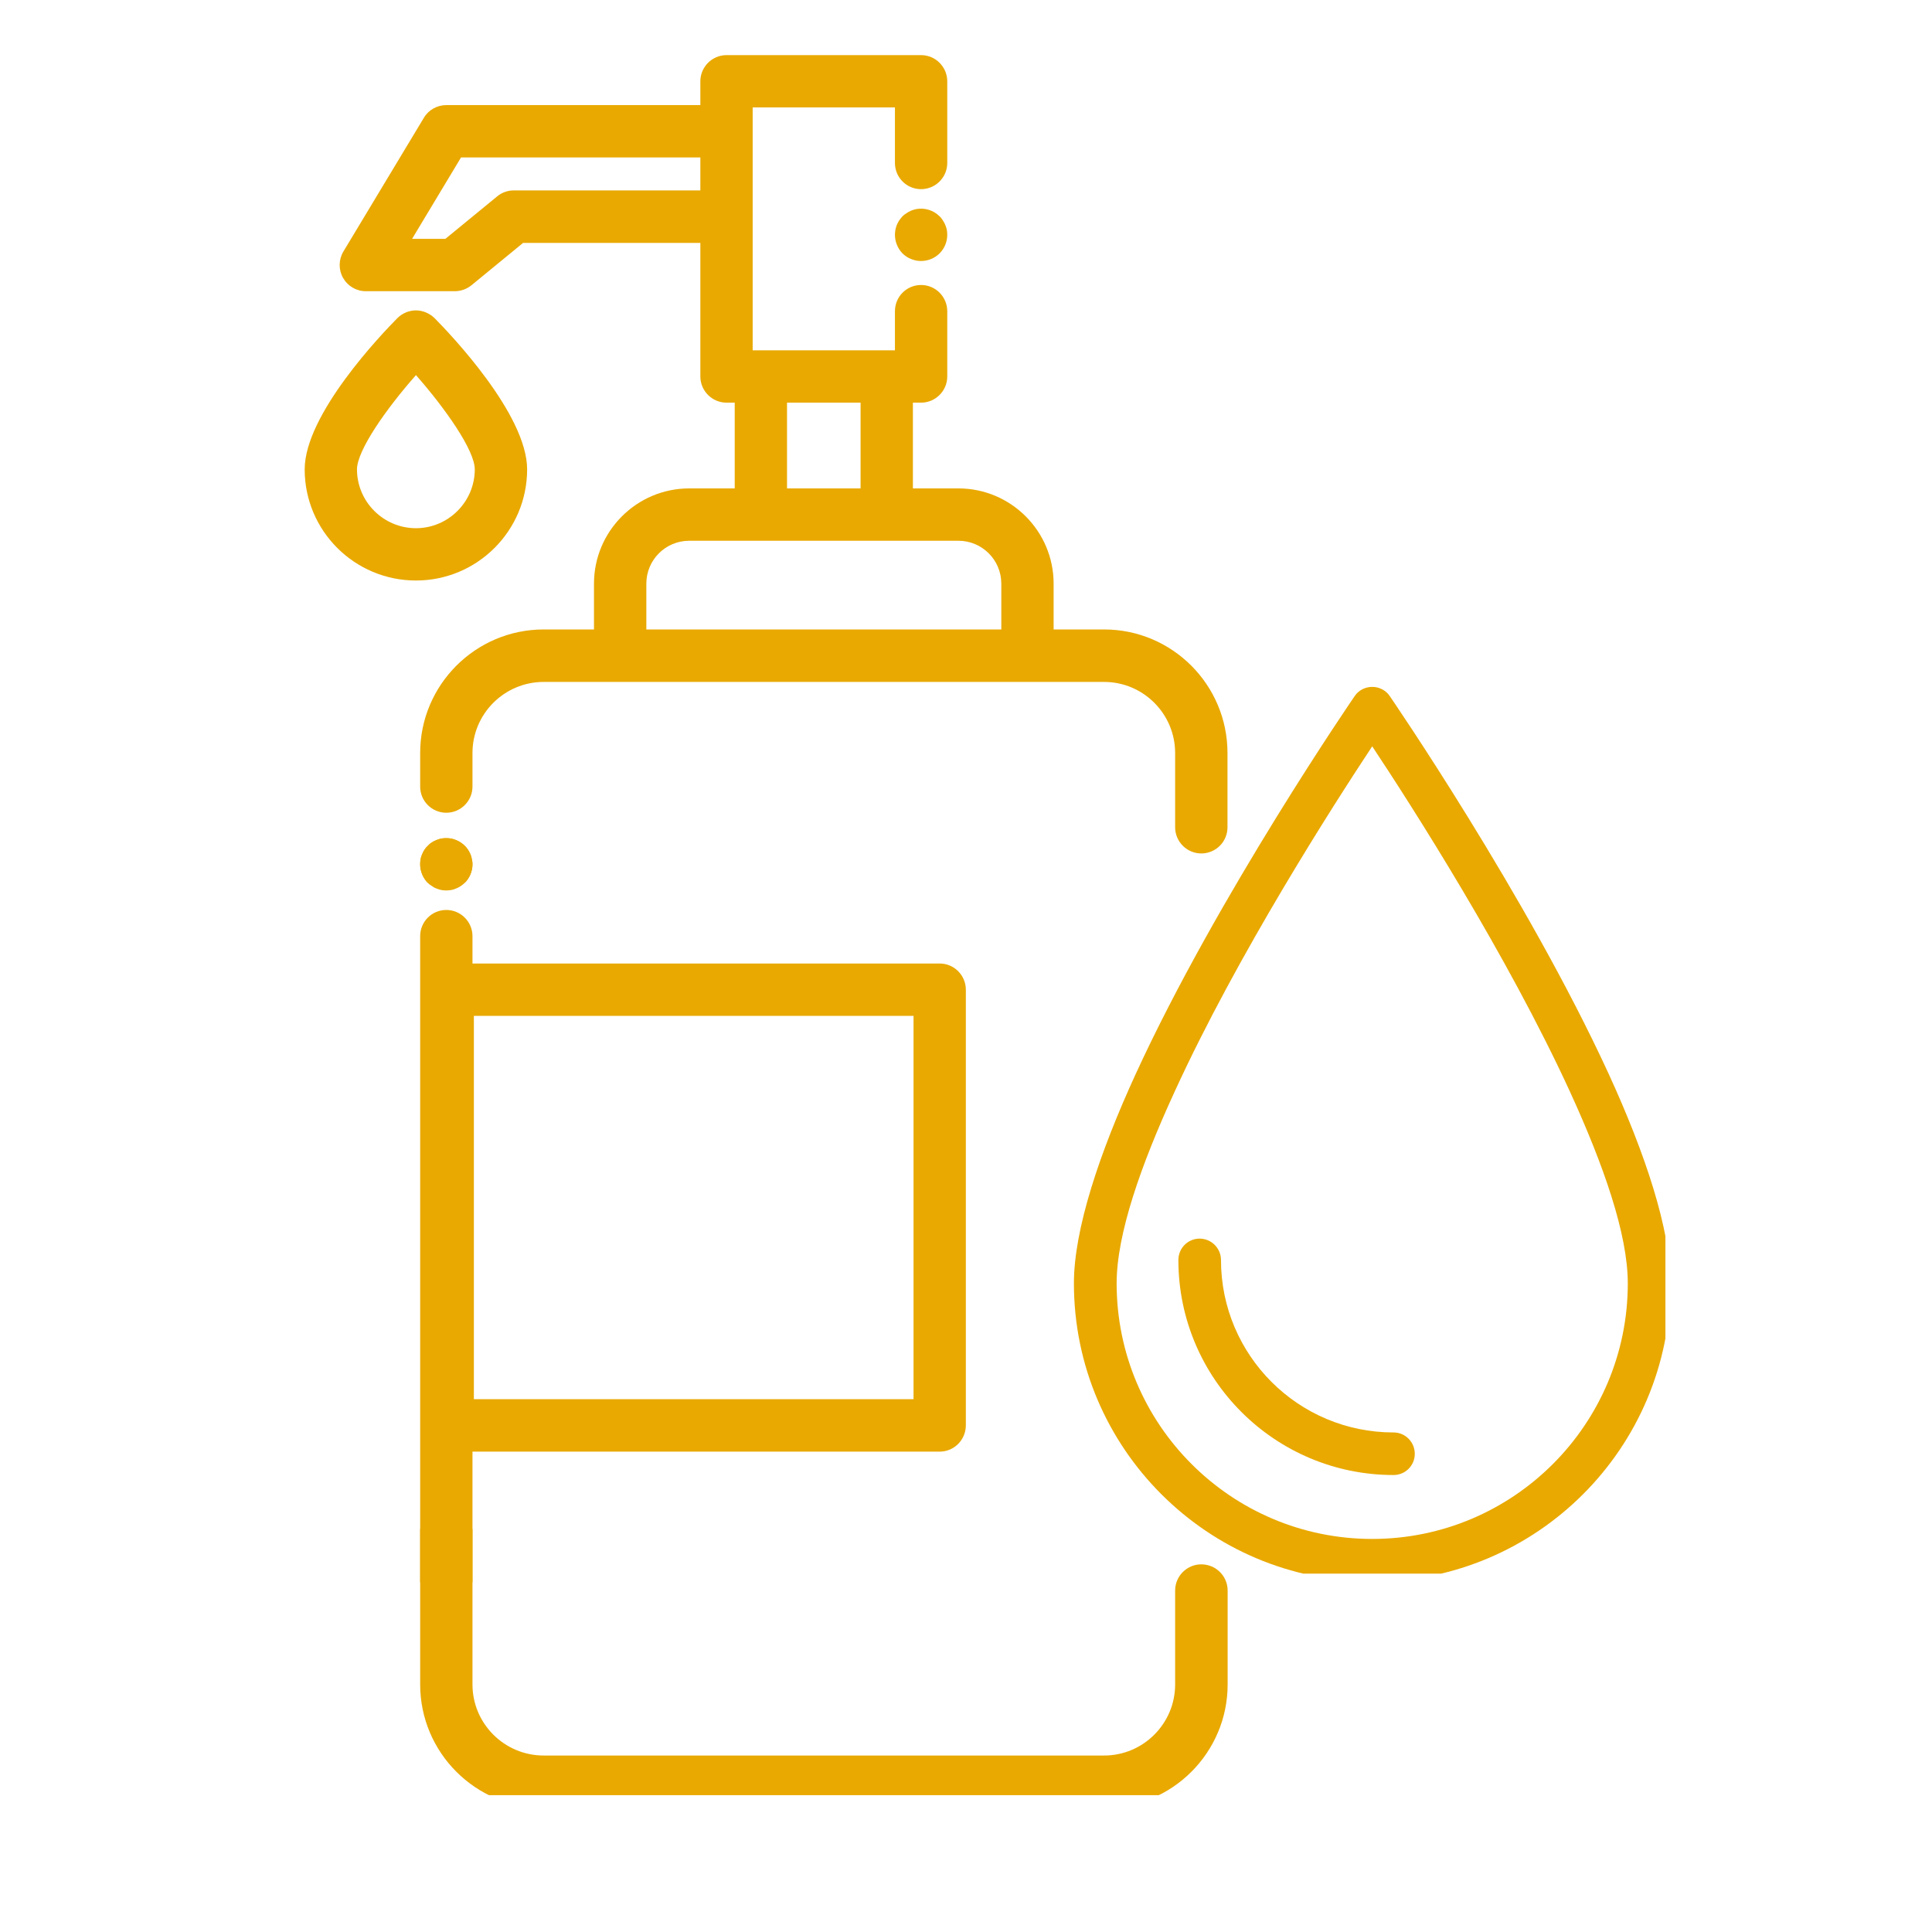 <svg xmlns="http://www.w3.org/2000/svg" xmlns:xlink="http://www.w3.org/1999/xlink" width="65" zoomAndPan="magnify" viewBox="0 0 48.75 48.75" height="65" preserveAspectRatio="xMidYMid meet" version="1.0"><defs><clipPath id="91c47fedc8"><path d="M 27.098 17.32 L 42.023 17.32 L 42.023 39.707 L 27.098 39.707 Z M 27.098 17.32 " clip-rule="nonzero"/></clipPath><clipPath id="091e084570"><path d="M 8 1.379 L 31 1.379 L 31 22 L 8 22 Z M 8 1.379 " clip-rule="nonzero"/></clipPath><clipPath id="38a3727ed3"><path d="M 10 21 L 12 21 L 12 22.27 L 10 22.27 Z M 10 21 " clip-rule="nonzero"/></clipPath><clipPath id="9fc8d08768"><path d="M 7.688 7 L 14 7 L 14 15 L 7.688 15 Z M 7.688 7 " clip-rule="nonzero"/></clipPath><clipPath id="9aa383d091"><path d="M 25 20 L 33.801 20 L 33.801 22.27 L 25 22.27 Z M 25 20 " clip-rule="nonzero"/></clipPath><clipPath id="f85ada4129"><path d="M 10 38.582 L 31 38.582 L 31 45.297 L 10 45.297 Z M 10 38.582 " clip-rule="nonzero"/></clipPath><clipPath id="45664bb5b9"><path d="M 25 38.582 L 31.562 38.582 L 31.562 45.297 L 25 45.297 Z M 25 38.582 " clip-rule="nonzero"/></clipPath><clipPath id="795ac8d6ee"><path d="M 8 20.523 L 24.848 20.523 L 24.848 22 L 8 22 Z M 8 20.523 " clip-rule="nonzero"/></clipPath><clipPath id="13fe87fd54"><path d="M 10 22 L 24.848 22 L 24.848 39.926 L 10 39.926 Z M 10 22 " clip-rule="nonzero"/></clipPath></defs><g clip-path="url(#91c47fedc8)"><path fill="#e9a900" d="M 35.066 17.562 C 34.969 17.418 34.801 17.332 34.625 17.332 C 34.449 17.332 34.281 17.418 34.184 17.562 C 34.184 17.562 30.73 22.586 28.656 27.102 C 27.738 29.105 27.098 31.02 27.098 32.383 C 27.098 36.535 30.473 39.91 34.625 39.91 C 38.777 39.91 42.152 36.535 42.152 32.383 C 42.152 31.02 41.512 29.105 40.594 27.102 C 38.52 22.586 35.066 17.562 35.066 17.562 Z M 34.625 18.832 C 35.613 20.32 38.027 24.086 39.617 27.551 C 40.457 29.387 41.074 31.133 41.074 32.383 C 41.074 35.941 38.184 38.832 34.625 38.832 C 31.066 38.832 28.176 35.941 28.176 32.383 C 28.176 31.133 28.793 29.387 29.637 27.551 C 31.223 24.086 33.641 20.32 34.625 18.832 Z M 29.734 31.793 C 29.734 34.789 32.168 37.219 35.164 37.219 C 35.461 37.219 35.699 36.98 35.699 36.684 C 35.699 36.387 35.461 36.145 35.164 36.145 C 32.758 36.145 30.809 34.195 30.809 31.793 C 30.809 31.496 30.566 31.254 30.27 31.254 C 29.973 31.254 29.734 31.496 29.734 31.793 Z M 29.734 31.793 " fill-opacity="1" fill-rule="evenodd"/></g><g clip-path="url(#091e084570)"><path fill="#e9a900" d="M 30.312 21.535 C 30.68 21.535 30.973 21.238 30.973 20.875 L 30.973 19 C 30.973 17.281 29.578 15.883 27.859 15.883 L 26.586 15.883 L 26.586 14.727 C 26.586 13.402 25.508 12.324 24.184 12.324 L 23.035 12.324 L 23.035 10.16 L 23.242 10.16 C 23.605 10.16 23.902 9.863 23.902 9.5 L 23.902 7.852 C 23.902 7.488 23.605 7.191 23.242 7.191 C 22.875 7.191 22.582 7.488 22.582 7.852 L 22.582 8.84 L 18.992 8.84 L 18.992 2.711 L 22.582 2.711 L 22.582 4.113 C 22.582 4.477 22.875 4.773 23.242 4.773 C 23.605 4.773 23.902 4.477 23.902 4.113 L 23.902 2.051 C 23.902 1.688 23.605 1.391 23.242 1.391 L 18.332 1.391 C 17.969 1.391 17.672 1.688 17.672 2.051 L 17.672 2.652 L 11.262 2.652 C 11.031 2.652 10.812 2.773 10.695 2.973 L 8.664 6.348 C 8.543 6.551 8.539 6.805 8.656 7.012 C 8.773 7.219 8.992 7.348 9.23 7.348 L 11.473 7.348 C 11.625 7.348 11.773 7.297 11.895 7.199 L 13.199 6.129 L 17.672 6.129 L 17.672 9.5 C 17.672 9.863 17.969 10.16 18.332 10.16 L 18.539 10.16 L 18.539 12.324 L 17.391 12.324 C 16.066 12.324 14.988 13.402 14.988 14.727 L 14.988 15.883 L 13.719 15.883 C 12 15.883 10.602 17.281 10.602 19 L 10.602 19.848 C 10.602 20.211 10.895 20.508 11.262 20.508 C 11.625 20.508 11.922 20.211 11.922 19.848 L 11.922 19 C 11.922 18.012 12.727 17.207 13.719 17.207 L 27.859 17.207 C 28.848 17.207 29.652 18.012 29.652 19 L 29.652 20.875 C 29.652 21.238 29.949 21.535 30.312 21.535 Z M 19.859 12.324 L 19.859 10.16 L 21.715 10.16 L 21.715 12.324 Z M 16.309 14.727 C 16.309 14.129 16.793 13.645 17.391 13.645 L 24.184 13.645 C 24.781 13.645 25.266 14.129 25.266 14.727 L 25.266 15.883 L 16.309 15.883 Z M 17.672 3.973 L 17.672 4.805 L 12.961 4.805 C 12.809 4.805 12.66 4.859 12.543 4.957 L 11.238 6.027 L 10.398 6.027 L 11.633 3.973 Z M 17.672 3.973 " fill-opacity="1" fill-rule="nonzero"/></g><g clip-path="url(#38a3727ed3)"><path fill="#e9a900" d="M 11.008 22.418 C 11.055 22.438 11.094 22.449 11.133 22.457 C 11.176 22.465 11.219 22.469 11.262 22.469 C 11.301 22.469 11.344 22.465 11.391 22.457 C 11.43 22.449 11.469 22.438 11.512 22.418 C 11.551 22.402 11.59 22.383 11.625 22.359 C 11.664 22.332 11.699 22.305 11.727 22.277 C 11.852 22.152 11.922 21.98 11.922 21.809 C 11.922 21.766 11.918 21.727 11.906 21.68 C 11.898 21.633 11.887 21.594 11.871 21.555 C 11.852 21.516 11.832 21.477 11.809 21.441 C 11.785 21.406 11.758 21.371 11.73 21.344 C 11.699 21.312 11.664 21.285 11.625 21.258 C 11.586 21.234 11.551 21.215 11.512 21.199 C 11.477 21.184 11.438 21.172 11.391 21.16 C 11.305 21.145 11.215 21.145 11.129 21.16 C 11.082 21.172 11.043 21.184 11.008 21.199 C 10.969 21.215 10.93 21.234 10.895 21.258 C 10.855 21.281 10.824 21.312 10.793 21.344 C 10.762 21.371 10.734 21.406 10.711 21.441 C 10.688 21.477 10.668 21.516 10.652 21.555 C 10.633 21.594 10.621 21.633 10.613 21.68 C 10.605 21.727 10.602 21.766 10.602 21.809 C 10.602 21.98 10.672 22.152 10.793 22.277 C 10.824 22.309 10.859 22.336 10.895 22.355 C 10.93 22.383 10.965 22.402 11.008 22.418 Z M 11.008 22.418 " fill-opacity="1" fill-rule="nonzero"/></g><path fill="#e9a900" d="M 23.789 5.559 C 23.766 5.52 23.738 5.484 23.707 5.457 C 23.555 5.305 23.328 5.234 23.113 5.277 C 23.066 5.289 23.023 5.301 22.988 5.316 C 22.949 5.332 22.91 5.355 22.875 5.379 C 22.84 5.398 22.805 5.426 22.773 5.457 C 22.746 5.488 22.719 5.52 22.691 5.559 C 22.668 5.594 22.648 5.633 22.629 5.676 C 22.613 5.719 22.602 5.758 22.594 5.797 C 22.586 5.844 22.582 5.883 22.582 5.926 C 22.582 6.098 22.652 6.27 22.773 6.395 C 22.805 6.426 22.84 6.453 22.875 6.477 C 22.91 6.5 22.949 6.52 22.988 6.535 C 23.023 6.551 23.066 6.562 23.113 6.574 C 23.156 6.582 23.199 6.586 23.242 6.586 C 23.414 6.586 23.586 6.516 23.707 6.395 C 23.832 6.27 23.902 6.102 23.902 5.926 C 23.902 5.879 23.898 5.84 23.891 5.797 C 23.883 5.754 23.867 5.715 23.852 5.676 C 23.836 5.633 23.812 5.598 23.789 5.559 L 23.793 5.562 Z M 23.789 5.559 " fill-opacity="1" fill-rule="nonzero"/><g clip-path="url(#9fc8d08768)"><path fill="#e9a900" d="M 13.301 11.844 C 13.301 10.453 11.355 8.422 10.965 8.027 C 10.84 7.906 10.668 7.832 10.496 7.832 C 10.32 7.832 10.148 7.906 10.027 8.027 C 9.637 8.422 7.688 10.453 7.688 11.844 C 7.688 13.391 8.945 14.648 10.496 14.648 C 12.043 14.648 13.301 13.391 13.301 11.844 Z M 10.496 13.328 C 9.676 13.328 9.008 12.66 9.008 11.844 C 9.008 11.363 9.75 10.309 10.496 9.465 C 11.238 10.309 11.98 11.363 11.98 11.844 C 11.98 12.66 11.312 13.328 10.496 13.328 Z M 10.496 13.328 " fill-opacity="1" fill-rule="nonzero"/></g><g clip-path="url(#9aa383d091)"><path fill="#e9a900" d="M 51.383 30.453 L 51.379 30.426 C 51.379 30.402 51.375 30.375 51.371 30.348 C 51.363 30.32 51.355 30.293 51.348 30.262 L 51.34 30.246 C 51.328 30.215 51.316 30.191 51.305 30.164 C 51.293 30.141 51.277 30.113 51.258 30.09 L 51.246 30.074 C 51.227 30.047 51.207 30.023 51.184 30.004 C 51.074 29.895 48.418 27.324 45.062 27.523 C 44.895 27.535 44.723 27.551 44.539 27.578 C 44.797 26.285 44.684 24.863 44.199 23.348 C 43.73 21.875 43.082 20.844 43.055 20.801 C 43.051 20.793 43.043 20.785 43.039 20.777 L 43.027 20.766 C 43.023 20.762 43.02 20.754 43.016 20.746 C 43.012 20.742 43.008 20.738 43.004 20.734 C 42.984 20.711 42.965 20.691 42.934 20.664 C 42.93 20.656 42.922 20.652 42.918 20.648 C 42.887 20.625 42.855 20.602 42.82 20.582 C 42.812 20.578 42.805 20.574 42.801 20.57 L 42.789 20.566 C 42.762 20.555 42.738 20.543 42.715 20.535 C 42.703 20.531 42.688 20.527 42.672 20.523 C 42.648 20.516 42.625 20.512 42.598 20.508 C 42.586 20.504 42.57 20.504 42.555 20.5 C 42.531 20.5 42.508 20.5 42.477 20.5 L 42.465 20.5 C 42.457 20.5 42.449 20.5 42.438 20.5 C 42.406 20.504 42.371 20.508 42.336 20.52 C 42.336 20.52 42.32 20.52 42.32 20.52 C 42.168 20.562 38.586 21.59 37.098 24.617 C 37.008 24.789 36.93 24.977 36.859 25.164 C 35.891 24.238 34.625 23.59 33.094 23.238 C 31.613 22.895 30.41 22.953 30.273 22.961 C 30.273 22.961 30.254 22.965 30.258 22.965 C 30.25 22.965 30.242 22.965 30.238 22.965 C 30.215 22.969 30.191 22.973 30.172 22.977 C 30.141 22.984 30.113 22.992 30.078 23.004 L 30.066 23.012 C 30.031 23.023 30.004 23.039 29.973 23.055 C 29.949 23.07 29.926 23.09 29.898 23.109 L 29.891 23.113 C 29.871 23.133 29.848 23.156 29.828 23.176 L 29.816 23.191 C 29.793 23.215 29.777 23.238 29.762 23.266 C 29.746 23.289 29.73 23.316 29.715 23.352 L 29.711 23.363 C 29.695 23.391 29.688 23.422 29.676 23.457 C 29.637 23.609 28.73 27.238 30.621 30.047 C 30.727 30.199 30.84 30.352 30.965 30.504 C 27.586 31.48 25.836 34.969 25.766 35.117 C 25.75 35.145 25.738 35.172 25.73 35.203 L 25.723 35.227 L 25.723 35.23 C 25.715 35.25 25.711 35.273 25.707 35.301 C 25.707 35.301 25.703 35.312 25.703 35.312 C 25.699 35.344 25.699 35.375 25.699 35.406 L 25.699 35.418 C 25.699 35.449 25.703 35.477 25.707 35.512 C 25.715 35.543 25.719 35.57 25.73 35.602 L 25.734 35.621 C 25.746 35.652 25.758 35.68 25.777 35.711 C 25.789 35.734 25.805 35.758 25.824 35.785 C 25.824 35.789 25.832 35.797 25.832 35.797 C 25.848 35.82 25.867 35.844 25.895 35.871 C 26 35.973 28.465 38.363 31.641 38.363 C 31.773 38.363 31.91 38.359 32.043 38.352 C 32.242 38.34 32.445 38.316 32.645 38.281 C 31.805 41.68 33.941 44.945 34.031 45.086 C 34.039 45.094 34.043 45.098 34.047 45.105 L 34.055 45.113 C 34.055 45.113 34.062 45.125 34.062 45.129 L 34.074 45.141 C 34.082 45.148 34.09 45.156 34.098 45.168 C 34.109 45.18 34.117 45.188 34.129 45.199 C 34.137 45.207 34.145 45.215 34.156 45.223 C 34.168 45.23 34.18 45.242 34.191 45.25 C 34.199 45.258 34.207 45.262 34.215 45.27 C 34.23 45.277 34.242 45.285 34.258 45.293 C 34.266 45.297 34.273 45.305 34.285 45.309 C 34.297 45.316 34.312 45.32 34.336 45.332 C 34.34 45.332 34.348 45.336 34.355 45.34 C 34.371 45.344 34.387 45.348 34.406 45.355 C 34.414 45.359 34.422 45.359 34.43 45.363 C 34.445 45.363 34.457 45.367 34.484 45.371 C 34.492 45.375 34.5 45.375 34.508 45.375 C 34.527 45.379 34.547 45.379 34.574 45.379 L 34.582 45.379 C 34.613 45.379 34.645 45.379 34.68 45.371 C 34.691 45.371 34.699 45.367 34.715 45.363 L 34.727 45.363 C 34.738 45.359 34.75 45.359 34.758 45.355 C 34.91 45.312 38.465 44.297 39.969 41.297 C 40.062 41.109 40.145 40.914 40.223 40.715 C 42.293 42.707 45.25 42.926 46.434 42.926 C 46.641 42.926 46.77 42.918 46.805 42.914 C 46.82 42.914 46.832 42.914 46.848 42.91 L 46.867 42.906 C 46.875 42.906 46.883 42.906 46.883 42.906 C 46.887 42.906 46.891 42.906 46.902 42.902 L 46.922 42.898 C 46.949 42.891 46.977 42.883 47 42.871 L 47.012 42.867 C 47.039 42.855 47.066 42.844 47.094 42.828 L 47.109 42.82 C 47.16 42.785 47.211 42.746 47.25 42.703 L 47.262 42.688 C 47.281 42.664 47.301 42.641 47.316 42.617 L 47.324 42.602 C 47.34 42.578 47.355 42.551 47.371 42.52 C 47.383 42.492 47.391 42.465 47.402 42.422 C 47.441 42.27 48.34 38.676 46.488 35.875 C 46.441 35.805 46.391 35.73 46.34 35.66 C 49.625 34.586 51.258 30.895 51.328 30.742 C 51.328 30.738 51.328 30.734 51.332 30.723 C 51.344 30.703 51.352 30.676 51.359 30.648 L 51.363 30.633 C 51.371 30.605 51.375 30.578 51.379 30.555 L 51.379 30.543 C 51.383 30.512 51.383 30.484 51.383 30.457 Z M 34.125 45.098 Z M 37.324 42.496 C 38.535 40.492 38.996 38.27 38.656 36.066 C 38.711 36.062 38.766 36.059 38.828 36.055 C 39.457 37.82 39.445 39.383 38.789 40.699 C 38.461 41.359 37.965 41.969 37.312 42.512 C 37.316 42.504 37.32 42.5 37.324 42.496 Z M 44.184 36.957 C 44.043 37.062 43.949 37.215 43.926 37.391 C 43.898 37.566 43.945 37.738 44.051 37.879 C 45.09 39.273 45.652 40.781 45.902 41.582 C 42.715 41.387 41.203 39.973 40.586 39.137 C 40.688 38.062 40.523 36.898 40.094 35.68 C 40.344 35.543 40.57 35.375 40.773 35.18 C 41.211 35.375 41.629 35.613 42.016 35.887 C 42.129 35.965 42.258 36.004 42.395 36.004 C 42.609 36.004 42.812 35.898 42.938 35.723 C 43.039 35.578 43.074 35.402 43.047 35.23 C 43.016 35.055 42.918 34.902 42.773 34.805 C 42.59 34.676 42.398 34.555 42.203 34.438 C 43.629 34.84 44.695 35.566 45.383 36.598 C 45.812 37.246 46.102 38.023 46.238 38.91 C 45.902 38.258 45.523 37.645 45.105 37.09 C 44.891 36.797 44.473 36.738 44.184 36.957 Z M 41.645 30.539 C 42.711 29.492 43.887 28.918 45.137 28.844 C 45.234 28.836 45.332 28.832 45.434 28.832 C 45.906 28.832 46.398 28.902 46.898 29.039 C 45.684 29.039 44.492 29.262 43.355 29.699 C 42.754 29.926 42.184 30.211 41.645 30.539 Z M 45.309 34.559 C 44.375 33.777 43.168 33.242 41.723 32.969 C 41.723 32.695 41.691 32.422 41.621 32.16 C 42.004 31.863 42.793 31.32 43.871 30.914 C 45.781 30.195 47.773 30.168 49.789 30.836 C 49.219 31.84 47.668 34.137 45.309 34.559 Z M 32.148 31.609 C 33.047 32.25 34.164 32.695 35.473 32.93 C 35.473 33.039 35.477 33.145 35.488 33.254 C 32.949 35.809 29.004 35.32 27.379 34.98 C 29.137 32.328 31.117 31.727 32.148 31.609 Z M 31.84 26.543 C 31.891 26.371 31.875 26.195 31.789 26.039 C 31.48 25.465 31.254 24.875 31.109 24.289 C 32.262 24.355 35 24.73 36.496 26.738 C 36.391 27.832 36.562 29.016 37.004 30.258 C 36.77 30.395 36.555 30.562 36.363 30.758 C 35.777 30.371 34.652 29.566 33.59 28.457 C 33.336 28.195 32.918 28.188 32.656 28.441 C 32.391 28.691 32.383 29.109 32.637 29.375 C 33.535 30.312 34.461 31.039 35.113 31.504 C 33.586 31.121 32.445 30.387 31.723 29.312 C 31.266 28.641 30.969 27.824 30.832 26.895 C 31.031 27.027 31.305 27.047 31.52 26.934 C 31.676 26.848 31.789 26.711 31.84 26.543 Z M 29.93 36.586 L 30.02 36.59 C 32.387 36.59 34.438 35.906 35.961 34.613 C 35.98 34.648 36 34.676 36.02 34.703 C 34.805 36.152 33.441 36.938 31.965 37.031 C 31.148 37.086 30.289 36.934 29.406 36.574 C 29.582 36.582 29.758 36.586 29.93 36.586 Z M 34.191 37.809 C 35.188 37.355 36.125 36.617 36.98 35.613 C 37.066 35.668 37.16 35.719 37.258 35.762 C 37.711 37.84 37.363 39.863 36.215 41.773 C 35.711 42.617 35.145 43.266 34.75 43.664 C 33.309 40.793 33.777 38.77 34.191 37.809 Z M 36.984 33.75 C 36.77 33.32 36.734 32.832 36.887 32.375 C 37.035 31.918 37.355 31.547 37.789 31.332 C 38.043 31.203 38.316 31.141 38.598 31.141 C 38.789 31.141 38.98 31.172 39.164 31.23 C 39.621 31.383 39.992 31.703 40.207 32.133 C 40.422 32.562 40.457 33.051 40.309 33.508 C 40.156 33.965 39.836 34.336 39.406 34.551 C 38.973 34.77 38.484 34.805 38.031 34.652 C 37.574 34.5 37.203 34.18 36.984 33.75 Z M 43.062 27.992 C 42.012 28.434 41.027 29.184 40.137 30.223 C 39.957 30.125 39.77 30.039 39.578 29.977 C 39.539 29.965 39.496 29.953 39.457 29.941 C 39.41 29.441 39.367 28.453 39.574 27.289 C 39.93 25.266 40.852 23.547 42.309 22.191 C 42.812 23.211 43.852 25.746 43.062 27.992 Z M 38.266 27.109 C 38.109 28.008 38.086 28.801 38.102 29.355 C 37.824 28.438 37.73 27.57 37.824 26.777 C 37.844 26.703 37.855 26.629 37.852 26.566 C 37.926 26.086 38.07 25.629 38.277 25.207 C 38.57 24.613 38.992 24.062 39.539 23.562 C 38.91 24.645 38.484 25.836 38.266 27.109 Z M 38.266 27.109 " fill-opacity="1" fill-rule="nonzero"/></g><g clip-path="url(#f85ada4129)"><path fill="#e9a900" d="M 23.711 36.629 C 24.074 36.629 24.371 36.332 24.371 35.965 L 24.371 24.973 C 24.371 24.609 24.074 24.312 23.711 24.312 L 11.922 24.312 L 11.922 23.621 C 11.922 23.258 11.625 22.961 11.262 22.961 C 10.895 22.961 10.602 23.258 10.602 23.621 L 10.602 42.504 C 10.602 44.223 12 45.621 13.719 45.621 L 27.859 45.621 C 29.578 45.621 30.977 44.223 30.977 42.504 L 30.977 40.133 C 30.977 39.77 30.68 39.473 30.312 39.473 C 29.949 39.473 29.652 39.77 29.652 40.133 L 29.652 42.504 C 29.652 43.492 28.848 44.297 27.859 44.297 L 13.719 44.297 C 12.727 44.297 11.922 43.492 11.922 42.504 L 11.922 36.629 Z M 23.051 25.633 L 23.051 35.305 L 11.957 35.305 L 11.957 25.633 Z M 23.051 25.633 " fill-opacity="1" fill-rule="nonzero"/></g><g clip-path="url(#45664bb5b9)"><path fill="#e9a900" d="M 51.383 30.453 L 51.379 30.426 C 51.379 30.402 51.375 30.375 51.371 30.348 C 51.363 30.32 51.355 30.293 51.348 30.262 L 51.34 30.246 C 51.328 30.215 51.316 30.191 51.305 30.164 C 51.293 30.141 51.277 30.113 51.258 30.09 L 51.246 30.074 C 51.227 30.047 51.207 30.023 51.184 30.004 C 51.074 29.895 48.418 27.324 45.062 27.523 C 44.895 27.535 44.723 27.551 44.539 27.578 C 44.797 26.285 44.684 24.863 44.199 23.348 C 43.73 21.875 43.082 20.844 43.055 20.801 C 43.051 20.793 43.043 20.785 43.039 20.777 L 43.027 20.766 C 43.023 20.762 43.02 20.754 43.016 20.746 C 43.012 20.742 43.008 20.738 43.004 20.734 C 42.984 20.711 42.965 20.691 42.934 20.664 C 42.93 20.656 42.922 20.652 42.918 20.648 C 42.887 20.625 42.855 20.602 42.82 20.582 C 42.812 20.578 42.805 20.574 42.801 20.57 L 42.789 20.566 C 42.762 20.555 42.738 20.543 42.715 20.535 C 42.703 20.531 42.688 20.527 42.672 20.523 C 42.648 20.516 42.625 20.512 42.598 20.508 C 42.586 20.504 42.57 20.504 42.555 20.5 C 42.531 20.5 42.508 20.5 42.477 20.5 L 42.465 20.5 C 42.457 20.5 42.449 20.5 42.438 20.5 C 42.406 20.504 42.371 20.508 42.336 20.52 C 42.336 20.52 42.32 20.52 42.32 20.52 C 42.168 20.562 38.586 21.59 37.098 24.617 C 37.008 24.789 36.93 24.977 36.859 25.164 C 35.891 24.238 34.625 23.59 33.094 23.238 C 31.613 22.895 30.41 22.953 30.273 22.961 C 30.273 22.961 30.254 22.965 30.258 22.965 C 30.25 22.965 30.242 22.965 30.238 22.965 C 30.215 22.969 30.191 22.973 30.172 22.977 C 30.141 22.984 30.113 22.992 30.078 23.004 L 30.066 23.012 C 30.031 23.023 30.004 23.039 29.973 23.055 C 29.949 23.07 29.926 23.09 29.898 23.109 L 29.891 23.113 C 29.871 23.133 29.848 23.156 29.828 23.176 L 29.816 23.191 C 29.793 23.215 29.777 23.238 29.762 23.266 C 29.746 23.289 29.73 23.316 29.715 23.352 L 29.711 23.363 C 29.695 23.391 29.688 23.422 29.676 23.457 C 29.637 23.609 28.73 27.238 30.621 30.047 C 30.727 30.199 30.84 30.352 30.965 30.504 C 27.586 31.48 25.836 34.969 25.766 35.117 C 25.75 35.145 25.738 35.172 25.73 35.203 L 25.723 35.227 L 25.723 35.23 C 25.715 35.25 25.711 35.273 25.707 35.301 C 25.707 35.301 25.703 35.312 25.703 35.312 C 25.699 35.344 25.699 35.375 25.699 35.406 L 25.699 35.418 C 25.699 35.449 25.703 35.477 25.707 35.512 C 25.715 35.543 25.719 35.57 25.73 35.602 L 25.734 35.621 C 25.746 35.652 25.758 35.68 25.777 35.711 C 25.789 35.734 25.805 35.758 25.824 35.785 C 25.824 35.789 25.832 35.797 25.832 35.797 C 25.848 35.82 25.867 35.844 25.895 35.871 C 26 35.973 28.465 38.363 31.641 38.363 C 31.773 38.363 31.91 38.359 32.043 38.352 C 32.242 38.34 32.445 38.316 32.645 38.281 C 31.805 41.68 33.941 44.945 34.031 45.086 C 34.039 45.094 34.043 45.098 34.047 45.105 L 34.055 45.113 C 34.055 45.113 34.062 45.125 34.062 45.129 L 34.074 45.141 C 34.082 45.148 34.09 45.156 34.098 45.168 C 34.109 45.18 34.117 45.188 34.129 45.199 C 34.137 45.207 34.145 45.215 34.156 45.223 C 34.168 45.23 34.18 45.242 34.191 45.25 C 34.199 45.258 34.207 45.262 34.215 45.27 C 34.23 45.277 34.242 45.285 34.258 45.293 C 34.266 45.297 34.273 45.305 34.285 45.309 C 34.297 45.316 34.312 45.32 34.336 45.332 C 34.34 45.332 34.348 45.336 34.355 45.34 C 34.371 45.344 34.387 45.348 34.406 45.355 C 34.414 45.359 34.422 45.359 34.43 45.363 C 34.445 45.363 34.457 45.367 34.484 45.371 C 34.492 45.375 34.5 45.375 34.508 45.375 C 34.527 45.379 34.547 45.379 34.574 45.379 L 34.582 45.379 C 34.613 45.379 34.645 45.379 34.68 45.371 C 34.691 45.371 34.699 45.367 34.715 45.363 L 34.727 45.363 C 34.738 45.359 34.75 45.359 34.758 45.355 C 34.91 45.312 38.465 44.297 39.969 41.297 C 40.062 41.109 40.145 40.914 40.223 40.715 C 42.293 42.707 45.25 42.926 46.434 42.926 C 46.641 42.926 46.77 42.918 46.805 42.914 C 46.82 42.914 46.832 42.914 46.848 42.91 L 46.867 42.906 C 46.875 42.906 46.883 42.906 46.883 42.906 C 46.887 42.906 46.891 42.906 46.902 42.902 L 46.922 42.898 C 46.949 42.891 46.977 42.883 47 42.871 L 47.012 42.867 C 47.039 42.855 47.066 42.844 47.094 42.828 L 47.109 42.82 C 47.16 42.785 47.211 42.746 47.25 42.703 L 47.262 42.688 C 47.281 42.664 47.301 42.641 47.316 42.617 L 47.324 42.602 C 47.34 42.578 47.355 42.551 47.371 42.52 C 47.383 42.492 47.391 42.465 47.402 42.422 C 47.441 42.27 48.34 38.676 46.488 35.875 C 46.441 35.805 46.391 35.73 46.34 35.66 C 49.625 34.586 51.258 30.895 51.328 30.742 C 51.328 30.738 51.328 30.734 51.332 30.723 C 51.344 30.703 51.352 30.676 51.359 30.648 L 51.363 30.633 C 51.371 30.605 51.375 30.578 51.379 30.555 L 51.379 30.543 C 51.383 30.512 51.383 30.484 51.383 30.457 Z M 34.125 45.098 Z M 37.324 42.496 C 38.535 40.492 38.996 38.27 38.656 36.066 C 38.711 36.062 38.766 36.059 38.828 36.055 C 39.457 37.82 39.445 39.383 38.789 40.699 C 38.461 41.359 37.965 41.969 37.312 42.512 C 37.316 42.504 37.32 42.5 37.324 42.496 Z M 44.184 36.957 C 44.043 37.062 43.949 37.215 43.926 37.391 C 43.898 37.566 43.945 37.738 44.051 37.879 C 45.09 39.273 45.652 40.781 45.902 41.582 C 42.715 41.387 41.203 39.973 40.586 39.137 C 40.688 38.062 40.523 36.898 40.094 35.68 C 40.344 35.543 40.57 35.375 40.773 35.18 C 41.211 35.375 41.629 35.613 42.016 35.887 C 42.129 35.965 42.258 36.004 42.395 36.004 C 42.609 36.004 42.812 35.898 42.938 35.723 C 43.039 35.578 43.074 35.402 43.047 35.23 C 43.016 35.055 42.918 34.902 42.773 34.805 C 42.59 34.676 42.398 34.555 42.203 34.438 C 43.629 34.84 44.695 35.566 45.383 36.598 C 45.812 37.246 46.102 38.023 46.238 38.91 C 45.902 38.258 45.523 37.645 45.105 37.09 C 44.891 36.797 44.473 36.738 44.184 36.957 Z M 41.645 30.539 C 42.711 29.492 43.887 28.918 45.137 28.844 C 45.234 28.836 45.332 28.832 45.434 28.832 C 45.906 28.832 46.398 28.902 46.898 29.039 C 45.684 29.039 44.492 29.262 43.355 29.699 C 42.754 29.926 42.184 30.211 41.645 30.539 Z M 45.309 34.559 C 44.375 33.777 43.168 33.242 41.723 32.969 C 41.723 32.695 41.691 32.422 41.621 32.16 C 42.004 31.863 42.793 31.32 43.871 30.914 C 45.781 30.195 47.773 30.168 49.789 30.836 C 49.219 31.84 47.668 34.137 45.309 34.559 Z M 32.148 31.609 C 33.047 32.25 34.164 32.695 35.473 32.93 C 35.473 33.039 35.477 33.145 35.488 33.254 C 32.949 35.809 29.004 35.32 27.379 34.98 C 29.137 32.328 31.117 31.727 32.148 31.609 Z M 31.84 26.543 C 31.891 26.371 31.875 26.195 31.789 26.039 C 31.48 25.465 31.254 24.875 31.109 24.289 C 32.262 24.355 35 24.73 36.496 26.738 C 36.391 27.832 36.562 29.016 37.004 30.258 C 36.77 30.395 36.555 30.562 36.363 30.758 C 35.777 30.371 34.652 29.566 33.59 28.457 C 33.336 28.195 32.918 28.188 32.656 28.441 C 32.391 28.691 32.383 29.109 32.637 29.375 C 33.535 30.312 34.461 31.039 35.113 31.504 C 33.586 31.121 32.445 30.387 31.723 29.312 C 31.266 28.641 30.969 27.824 30.832 26.895 C 31.031 27.027 31.305 27.047 31.52 26.934 C 31.676 26.848 31.789 26.711 31.84 26.543 Z M 29.93 36.586 L 30.02 36.59 C 32.387 36.59 34.438 35.906 35.961 34.613 C 35.98 34.648 36 34.676 36.02 34.703 C 34.805 36.152 33.441 36.938 31.965 37.031 C 31.148 37.086 30.289 36.934 29.406 36.574 C 29.582 36.582 29.758 36.586 29.93 36.586 Z M 34.191 37.809 C 35.188 37.355 36.125 36.617 36.98 35.613 C 37.066 35.668 37.16 35.719 37.258 35.762 C 37.711 37.84 37.363 39.863 36.215 41.773 C 35.711 42.617 35.145 43.266 34.75 43.664 C 33.309 40.793 33.777 38.77 34.191 37.809 Z M 36.984 33.75 C 36.77 33.32 36.734 32.832 36.887 32.375 C 37.035 31.918 37.355 31.547 37.789 31.332 C 38.043 31.203 38.316 31.141 38.598 31.141 C 38.789 31.141 38.98 31.172 39.164 31.23 C 39.621 31.383 39.992 31.703 40.207 32.133 C 40.422 32.562 40.457 33.051 40.309 33.508 C 40.156 33.965 39.836 34.336 39.406 34.551 C 38.973 34.77 38.484 34.805 38.031 34.652 C 37.574 34.5 37.203 34.18 36.984 33.75 Z M 43.062 27.992 C 42.012 28.434 41.027 29.184 40.137 30.223 C 39.957 30.125 39.77 30.039 39.578 29.977 C 39.539 29.965 39.496 29.953 39.457 29.941 C 39.41 29.441 39.367 28.453 39.574 27.289 C 39.93 25.266 40.852 23.547 42.309 22.191 C 42.812 23.211 43.852 25.746 43.062 27.992 Z M 38.266 27.109 C 38.109 28.008 38.086 28.801 38.102 29.355 C 37.824 28.438 37.73 27.57 37.824 26.777 C 37.844 26.703 37.855 26.629 37.852 26.566 C 37.926 26.086 38.07 25.629 38.277 25.207 C 38.57 24.613 38.992 24.062 39.539 23.562 C 38.91 24.645 38.484 25.836 38.266 27.109 Z M 38.266 27.109 " fill-opacity="1" fill-rule="nonzero"/></g><g clip-path="url(#795ac8d6ee)"><path fill="#e9a900" d="M 30.312 21.535 C 30.68 21.535 30.973 21.238 30.973 20.875 L 30.973 19 C 30.973 17.281 29.578 15.883 27.859 15.883 L 26.586 15.883 L 26.586 14.727 C 26.586 13.402 25.508 12.324 24.184 12.324 L 23.035 12.324 L 23.035 10.16 L 23.242 10.16 C 23.605 10.16 23.902 9.863 23.902 9.5 L 23.902 7.852 C 23.902 7.488 23.605 7.191 23.242 7.191 C 22.875 7.191 22.582 7.488 22.582 7.852 L 22.582 8.84 L 18.992 8.84 L 18.992 2.711 L 22.582 2.711 L 22.582 4.113 C 22.582 4.477 22.875 4.773 23.242 4.773 C 23.605 4.773 23.902 4.477 23.902 4.113 L 23.902 2.051 C 23.902 1.688 23.605 1.391 23.242 1.391 L 18.332 1.391 C 17.969 1.391 17.672 1.688 17.672 2.051 L 17.672 2.652 L 11.262 2.652 C 11.031 2.652 10.812 2.773 10.695 2.973 L 8.664 6.348 C 8.543 6.551 8.539 6.805 8.656 7.012 C 8.773 7.219 8.992 7.348 9.23 7.348 L 11.473 7.348 C 11.625 7.348 11.773 7.297 11.895 7.199 L 13.199 6.129 L 17.672 6.129 L 17.672 9.5 C 17.672 9.863 17.969 10.16 18.332 10.16 L 18.539 10.16 L 18.539 12.324 L 17.391 12.324 C 16.066 12.324 14.988 13.402 14.988 14.727 L 14.988 15.883 L 13.719 15.883 C 12 15.883 10.602 17.281 10.602 19 L 10.602 19.848 C 10.602 20.211 10.895 20.508 11.262 20.508 C 11.625 20.508 11.922 20.211 11.922 19.848 L 11.922 19 C 11.922 18.012 12.727 17.207 13.719 17.207 L 27.859 17.207 C 28.848 17.207 29.652 18.012 29.652 19 L 29.652 20.875 C 29.652 21.238 29.949 21.535 30.312 21.535 Z M 19.859 12.324 L 19.859 10.16 L 21.715 10.16 L 21.715 12.324 Z M 16.309 14.727 C 16.309 14.129 16.793 13.645 17.391 13.645 L 24.184 13.645 C 24.781 13.645 25.266 14.129 25.266 14.727 L 25.266 15.883 L 16.309 15.883 Z M 17.672 3.973 L 17.672 4.805 L 12.961 4.805 C 12.809 4.805 12.66 4.859 12.543 4.957 L 11.238 6.027 L 10.398 6.027 L 11.633 3.973 Z M 17.672 3.973 " fill-opacity="1" fill-rule="nonzero"/></g><path fill="#e9a900" d="M 11.008 22.418 C 11.055 22.438 11.094 22.449 11.133 22.457 C 11.176 22.465 11.219 22.469 11.262 22.469 C 11.301 22.469 11.344 22.465 11.391 22.457 C 11.43 22.449 11.469 22.438 11.512 22.418 C 11.551 22.402 11.59 22.383 11.625 22.359 C 11.664 22.332 11.699 22.305 11.727 22.277 C 11.852 22.152 11.922 21.98 11.922 21.809 C 11.922 21.766 11.918 21.727 11.906 21.68 C 11.898 21.633 11.887 21.594 11.871 21.555 C 11.852 21.516 11.832 21.477 11.809 21.441 C 11.785 21.406 11.758 21.371 11.73 21.344 C 11.699 21.312 11.664 21.285 11.625 21.258 C 11.586 21.234 11.551 21.215 11.512 21.199 C 11.477 21.184 11.438 21.172 11.391 21.16 C 11.305 21.145 11.215 21.145 11.129 21.16 C 11.082 21.172 11.043 21.184 11.008 21.199 C 10.969 21.215 10.93 21.234 10.895 21.258 C 10.855 21.281 10.824 21.312 10.793 21.344 C 10.762 21.371 10.734 21.406 10.711 21.441 C 10.688 21.477 10.668 21.516 10.652 21.555 C 10.633 21.594 10.621 21.633 10.613 21.68 C 10.605 21.727 10.602 21.766 10.602 21.809 C 10.602 21.98 10.672 22.152 10.793 22.277 C 10.824 22.309 10.859 22.336 10.895 22.355 C 10.93 22.383 10.965 22.402 11.008 22.418 Z M 11.008 22.418 " fill-opacity="1" fill-rule="nonzero"/><g clip-path="url(#13fe87fd54)"><path fill="#e9a900" d="M 23.711 36.629 C 24.074 36.629 24.371 36.332 24.371 35.965 L 24.371 24.973 C 24.371 24.609 24.074 24.312 23.711 24.312 L 11.922 24.312 L 11.922 23.621 C 11.922 23.258 11.625 22.961 11.262 22.961 C 10.895 22.961 10.602 23.258 10.602 23.621 L 10.602 42.504 C 10.602 44.223 12 45.621 13.719 45.621 L 27.859 45.621 C 29.578 45.621 30.977 44.223 30.977 42.504 L 30.977 40.133 C 30.977 39.77 30.68 39.473 30.312 39.473 C 29.949 39.473 29.652 39.77 29.652 40.133 L 29.652 42.504 C 29.652 43.492 28.848 44.297 27.859 44.297 L 13.719 44.297 C 12.727 44.297 11.922 43.492 11.922 42.504 L 11.922 36.629 Z M 23.051 25.633 L 23.051 35.305 L 11.957 35.305 L 11.957 25.633 Z M 23.051 25.633 " fill-opacity="1" fill-rule="nonzero"/></g></svg>